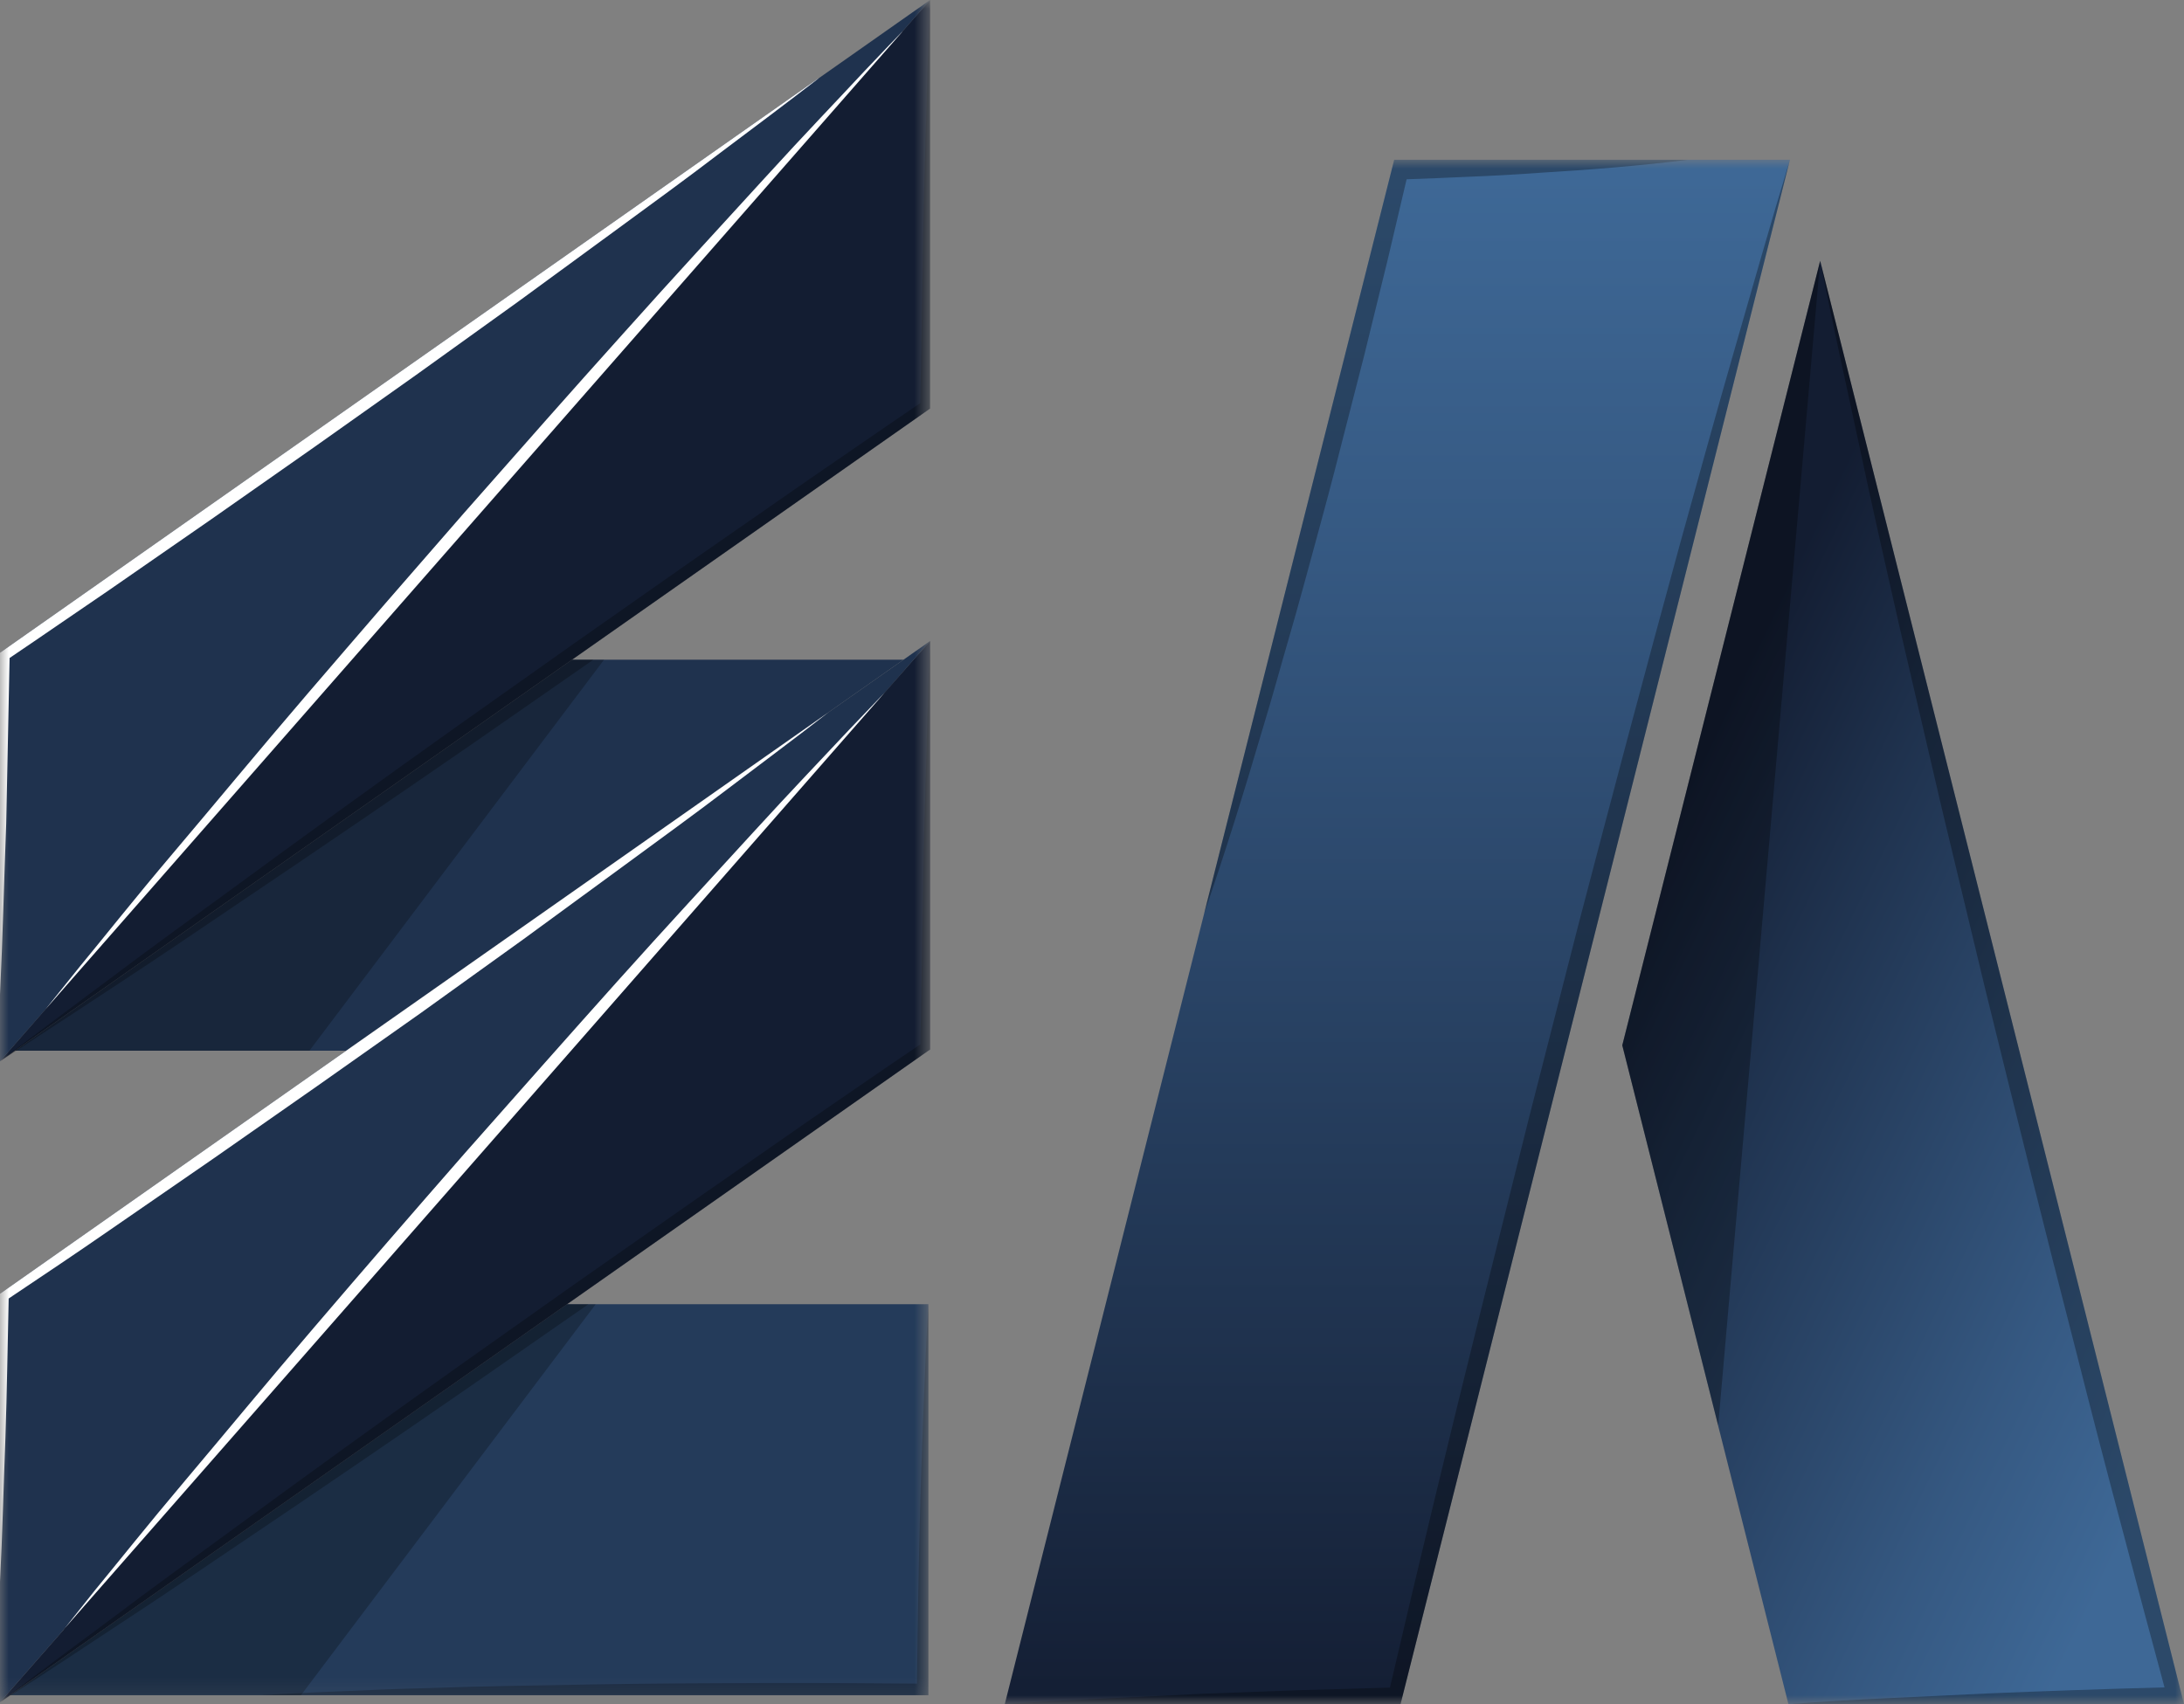 <svg width="123" height="96" viewBox="0 0 123 96" fill="none" xmlns="http://www.w3.org/2000/svg">
<rect x="0" y="0" width="123" height="96" fill="#808080" stroke="none"/>
<g clip-path="url(#clip0_135_69)">
<mask id="mask0_135_69" style="mask-type:luminance" maskUnits="userSpaceOnUse" x="31" y="9" width="92" height="87">
<path d="M123 9H31V96H123V9Z" fill="white"/>
</mask>
<g mask="url(#mask0_135_69)">
<path d="M100.807 9L78.875 96H56.587L67.815 51.464L78.52 9H100.807Z" fill="url(#paint0_linear_135_69)"/>
<path d="M123 96H100.723L96.765 80.314V80.302L91.365 58.884L102.509 14.693L123 96Z" fill="url(#paint1_linear_135_69)"/>
<g style="mix-blend-mode:multiply" opacity="0.3">
<path d="M102.509 14.693L96.765 80.308L91.363 58.884L102.509 14.693Z" fill="black"/>
</g>
<g style="mix-blend-mode:multiply" opacity="0.3">
<path d="M100.807 9L78.875 96H56.587C60.306 95.731 64.013 95.616 67.731 95.412L73.298 95.207L78.279 95.065C79.93 87.99 81.632 80.928 83.386 73.879L86.102 63.004L88.88 52.142C90.77 44.913 92.681 37.697 94.655 30.494C95.658 26.912 96.64 23.304 97.674 19.734C98.708 16.165 99.721 12.556 100.807 9Z" fill="black"/>
</g>
<g style="mix-blend-mode:multiply" opacity="0.3">
<path d="M95.063 9C92.305 9.344 89.548 9.563 86.791 9.729C85.412 9.83 84.034 9.907 82.655 9.96C81.507 10.011 80.368 10.062 79.219 10.099L78.144 14.668L76.838 19.99L75.48 25.286C75.031 27.065 74.561 28.817 74.081 30.57C73.6 32.322 73.131 34.088 72.619 35.841C72.107 37.594 71.637 39.348 71.105 41.075C70.081 44.568 68.995 48.035 67.815 51.464L78.52 9H95.063Z" fill="black"/>
</g>
<g style="mix-blend-mode:multiply" opacity="0.3">
<path d="M111.856 95.397C115.209 95.258 118.551 95.141 121.903 95.053C121.099 92.098 120.316 89.142 119.532 86.174C118.634 82.809 117.757 79.431 116.901 76.04C115.156 69.286 113.475 62.492 111.804 55.711L109.35 45.5L106.968 35.265C106.196 31.849 105.412 28.434 104.692 25.006C103.95 21.564 103.188 18.146 102.509 14.693L123 96H100.723C104.431 95.711 108.149 95.591 111.856 95.397Z" fill="black"/>
</g>
</g>
<mask id="mask1_135_69" style="mask-type:luminance" maskUnits="userSpaceOnUse" x="0" y="0" width="53" height="96">
<path d="M52.379 0H0V95.895H52.379V0Z" fill="white"/>
</mask>
<g mask="url(#mask1_135_69)">
<path d="M0.844 59.186H19.5L46.644 40.139L46.653 40.13L50.884 37.161H32.218L0.844 59.186Z" fill="url(#paint2_linear_135_69)"/>
<path d="M0.558 95.494H52.283V73.47H31.93L0.558 95.494Z" fill="url(#paint3_linear_135_69)"/>
<path d="M0 59.786L2.508 56.922L2.516 56.914C2.536 56.885 2.56 56.858 2.586 56.835V56.826L50.803 1.802V1.793C50.829 1.767 50.847 1.75 50.847 1.741H50.855C50.863 1.729 50.872 1.717 50.881 1.706L52.381 0L46.139 4.387C46.104 4.405 46.078 4.431 46.039 4.448L0 36.77V59.786Z" fill="url(#paint4_linear_135_69)"/>
<path d="M0 59.786L0.844 59.186L32.217 37.162L52.379 23.015V0L50.803 1.793V1.802L2.586 56.826L0.523 59.185L0 59.786Z" fill="url(#paint5_linear_135_69)"/>
<path d="M0 95.895L0.349 95.495L3.465 91.944L3.474 91.935L3.5 91.9C3.517 91.891 3.517 91.883 3.526 91.874C3.535 91.865 3.535 91.865 3.535 91.857H3.544L3.597 91.787C3.617 91.756 3.64 91.727 3.666 91.7L19.644 73.471L32.162 59.186L49.798 39.042L49.868 38.972C49.893 38.948 49.917 38.922 49.938 38.894L51.452 37.162L52.384 36.109L50.884 37.162L46.654 40.13L46.645 40.139L19.5 59.186L0 72.879V95.895Z" fill="url(#paint6_linear_135_69)"/>
<path d="M0 95.895L0.557 95.495L31.931 73.472L52.283 59.187L52.383 59.126V36.109L51.451 37.162L49.797 39.042L32.157 59.186L19.644 73.471L3.665 91.699L3.596 91.786L3.587 91.795L3.543 91.856H3.535C3.535 91.864 3.526 91.864 3.526 91.873L0.349 95.494L0 95.895Z" fill="url(#paint7_linear_135_69)"/>
<g style="mix-blend-mode:multiply" opacity="0.24">
<path d="M0.844 59.186H17.428L34.02 37.162H32.22L0.844 59.186Z" fill="black"/>
</g>
<g style="mix-blend-mode:multiply" opacity="0.24">
<path d="M0.558 95.494H16.949L17.049 95.363L33.549 73.47H31.939L0.558 95.494Z" fill="black"/>
</g>
<g style="mix-blend-mode:overlay">
<path d="M2.586 56.826L50.803 1.802C50.812 1.793 50.803 1.793 50.803 1.793C50.559 2.037 49.828 2.803 48.703 3.987C47.336 5.458 45.343 7.53 43.027 10.072C40.711 12.614 37.979 15.565 35.114 18.772C32.233 21.972 29.204 25.414 26.166 28.861C24.66 30.585 23.154 32.317 21.674 34.023C20.194 35.729 18.749 37.423 17.348 39.046C14.548 42.31 11.994 45.409 9.765 48.038C7.536 50.667 5.765 52.913 4.482 54.463L2.586 56.826Z" fill="white"/>
</g>
<g style="mix-blend-mode:overlay">
<path d="M5.354 89.575C4.527 90.611 3.944 91.342 3.665 91.699L19.644 73.471L32.162 59.186L49.798 39.042C49.52 39.329 48.841 40.042 47.84 41.088C46.525 42.498 44.61 44.488 42.382 46.929C40.154 49.37 37.533 52.195 34.773 55.277C32.013 58.359 29.098 61.658 26.182 64.957C24.728 66.62 23.282 68.282 21.864 69.919C20.446 71.556 19.052 73.183 17.711 74.75C15.022 77.884 12.567 80.87 10.434 83.394C8.301 85.918 6.581 88.086 5.354 89.575Z" fill="white"/>
</g>
<g style="mix-blend-mode:screen" opacity="0.4">
<path d="M3.526 91.873C3.535 91.873 3.535 91.864 3.543 91.856L3.596 91.786C3.573 91.807 3.553 91.83 3.535 91.856C3.535 91.864 3.526 91.864 3.526 91.873Z" fill="white"/>
</g>
<g style="mix-blend-mode:multiply" opacity="0.25">
<path d="M0 59.786C0.314 59.586 0.618 59.386 0.923 59.186C2.856 57.932 4.771 56.661 6.695 55.399C8.923 53.936 11.134 52.439 13.345 50.942C17.767 47.965 22.172 44.961 26.56 41.932L33.132 37.362L33.419 37.162H32.219L52.379 23.015V0C52.213 3.83 52.144 7.669 52.022 11.508L51.83 22.708C49.697 24.153 47.582 25.625 45.458 27.078L38.895 31.64L32.34 36.24L25.811 40.862C21.467 43.953 17.143 47.079 12.84 50.238C10.69 51.805 8.531 53.371 6.399 54.973C4.267 56.575 2.116 58.158 0 59.786Z" fill="black"/>
</g>
<g style="mix-blend-mode:multiply" opacity="0.25">
<path d="M0 95.895C0.209 95.764 0.418 95.634 0.618 95.495C2.655 94.19 4.675 92.84 6.695 91.508C8.923 90.055 11.134 88.549 13.345 87.06C17.767 84.083 22.172 81.077 26.56 78.042L33.132 73.472H31.932L52.284 59.187L52.384 59.126V36.109C52.218 39.947 52.149 43.778 52.027 47.616L51.835 58.829C49.702 60.265 47.587 61.736 45.463 63.19L38.9 67.76L32.344 72.348L25.815 76.97C21.468 80.06 17.145 83.185 12.844 86.345C10.694 87.912 8.535 89.479 6.403 91.089C4.257 92.683 2.116 94.267 0 95.895Z" fill="black"/>
</g>
<g style="mix-blend-mode:multiply" opacity="0.25">
<path d="M14.685 95.494H52.285V73.471C52.172 75.307 52.102 77.144 52.025 78.981C51.947 80.818 51.894 82.646 51.833 84.481C51.737 87.937 51.684 91.381 51.642 94.84C48.725 94.814 45.809 94.797 42.883 94.806C39.751 94.814 36.617 94.832 33.483 94.884C30.351 94.936 27.224 94.984 24.09 95.093C22.523 95.128 20.957 95.193 19.39 95.267C18.607 95.293 17.831 95.328 17.049 95.367C16.265 95.406 15.469 95.442 14.685 95.494Z" fill="black"/>
</g>
<g style="mix-blend-mode:overlay">
<path d="M0 89.105C0.14 86.398 0.2 83.69 0.305 80.992C0.392 78.372 0.427 75.76 0.488 73.148C2.394 71.869 4.301 70.598 6.181 69.292L12.048 65.244L17.889 61.162L23.713 57.053L29.502 52.892L35.247 48.687C37.162 47.277 39.086 45.887 40.975 44.448C42.864 43.009 44.77 41.601 46.642 40.139L19.5 59.186L0 72.879V89.105Z" fill="white"/>
</g>
<g style="mix-blend-mode:overlay">
<path d="M0 56.026C0.157 52.813 0.227 49.601 0.349 46.398L0.54 37.066C2.412 35.804 4.266 34.515 6.14 33.244L11.929 29.231L17.701 25.184L23.444 21.115L29.163 17.006L34.848 12.845C36.748 11.452 38.643 10.077 40.515 8.645C42.395 7.235 44.275 5.825 46.138 4.388C46.103 4.406 46.077 4.432 46.038 4.449L0 36.77V56.026Z" fill="white"/>
</g>
</g>
</g>
<defs>
<linearGradient id="paint0_linear_135_69" x1="78.697" y1="9.957" x2="78.697" y2="97.131" gradientUnits="userSpaceOnUse">
<stop stop-color="#3E6896"/>
<stop offset="0.25" stop-color="#355881"/>
<stop offset="0.75" stop-color="#1F324E"/>
<stop offset="1" stop-color="#131D32"/>
</linearGradient>
<linearGradient id="paint1_linear_135_69" x1="114.68" y1="97.057" x2="78.089" y2="79.369" gradientUnits="userSpaceOnUse">
<stop stop-color="#3E6896"/>
<stop offset="0.247" stop-color="#355881"/>
<stop offset="0.75" stop-color="#1F324E"/>
<stop offset="1" stop-color="#131D32"/>
</linearGradient>
<linearGradient id="paint2_linear_135_69" x1="-619.402" y1="1045.93" x2="-619.402" y2="1018.29" gradientUnits="userSpaceOnUse">
<stop stop-color="#3E6896"/>
<stop offset="1" stop-color="#1F324E"/>
</linearGradient>
<linearGradient id="paint3_linear_135_69" x1="-583.056" y1="1054" x2="-583.056" y2="1017.68" gradientUnits="userSpaceOnUse">
<stop offset="0.075" stop-color="#355881"/>
<stop offset="0.405" stop-color="#243B5A"/>
</linearGradient>
<linearGradient id="paint4_linear_135_69" x1="-639.139" y1="995.449" x2="-614.309" y2="1030.26" gradientUnits="userSpaceOnUse">
<stop offset="0.475" stop-color="#1F324E"/>
<stop offset="0.53" stop-color="#131D32"/>
<stop offset="0.625" stop-color="#3E6896"/>
<stop offset="0.655" stop-color="#355881"/>
</linearGradient>
<linearGradient id="paint5_linear_135_69" x1="-667.57" y1="1028.38" x2="-607.754" y2="1028.38" gradientUnits="userSpaceOnUse">
<stop stop-color="#3E6896"/>
<stop offset="0.43" stop-color="#1F324E"/>
<stop offset="1" stop-color="#131D32"/>
</linearGradient>
<linearGradient id="paint6_linear_135_69" x1="-602.049" y1="1024.67" x2="-570.091" y2="995.362" gradientUnits="userSpaceOnUse">
<stop stop-color="#3E6896"/>
<stop offset="1" stop-color="#1F324E"/>
</linearGradient>
<linearGradient id="paint7_linear_135_69" x1="-631.477" y1="1028.38" x2="-571.708" y2="1028.38" gradientUnits="userSpaceOnUse">
<stop stop-color="#3E6896"/>
<stop offset="0.545" stop-color="#355881"/>
<stop offset="0.75" stop-color="#1F324E"/>
<stop offset="1" stop-color="#131D32"/>
</linearGradient>
<clipPath id="clip0_135_69">
<rect width="123" height="96" fill="white"/>
</clipPath>
</defs>
</svg>

